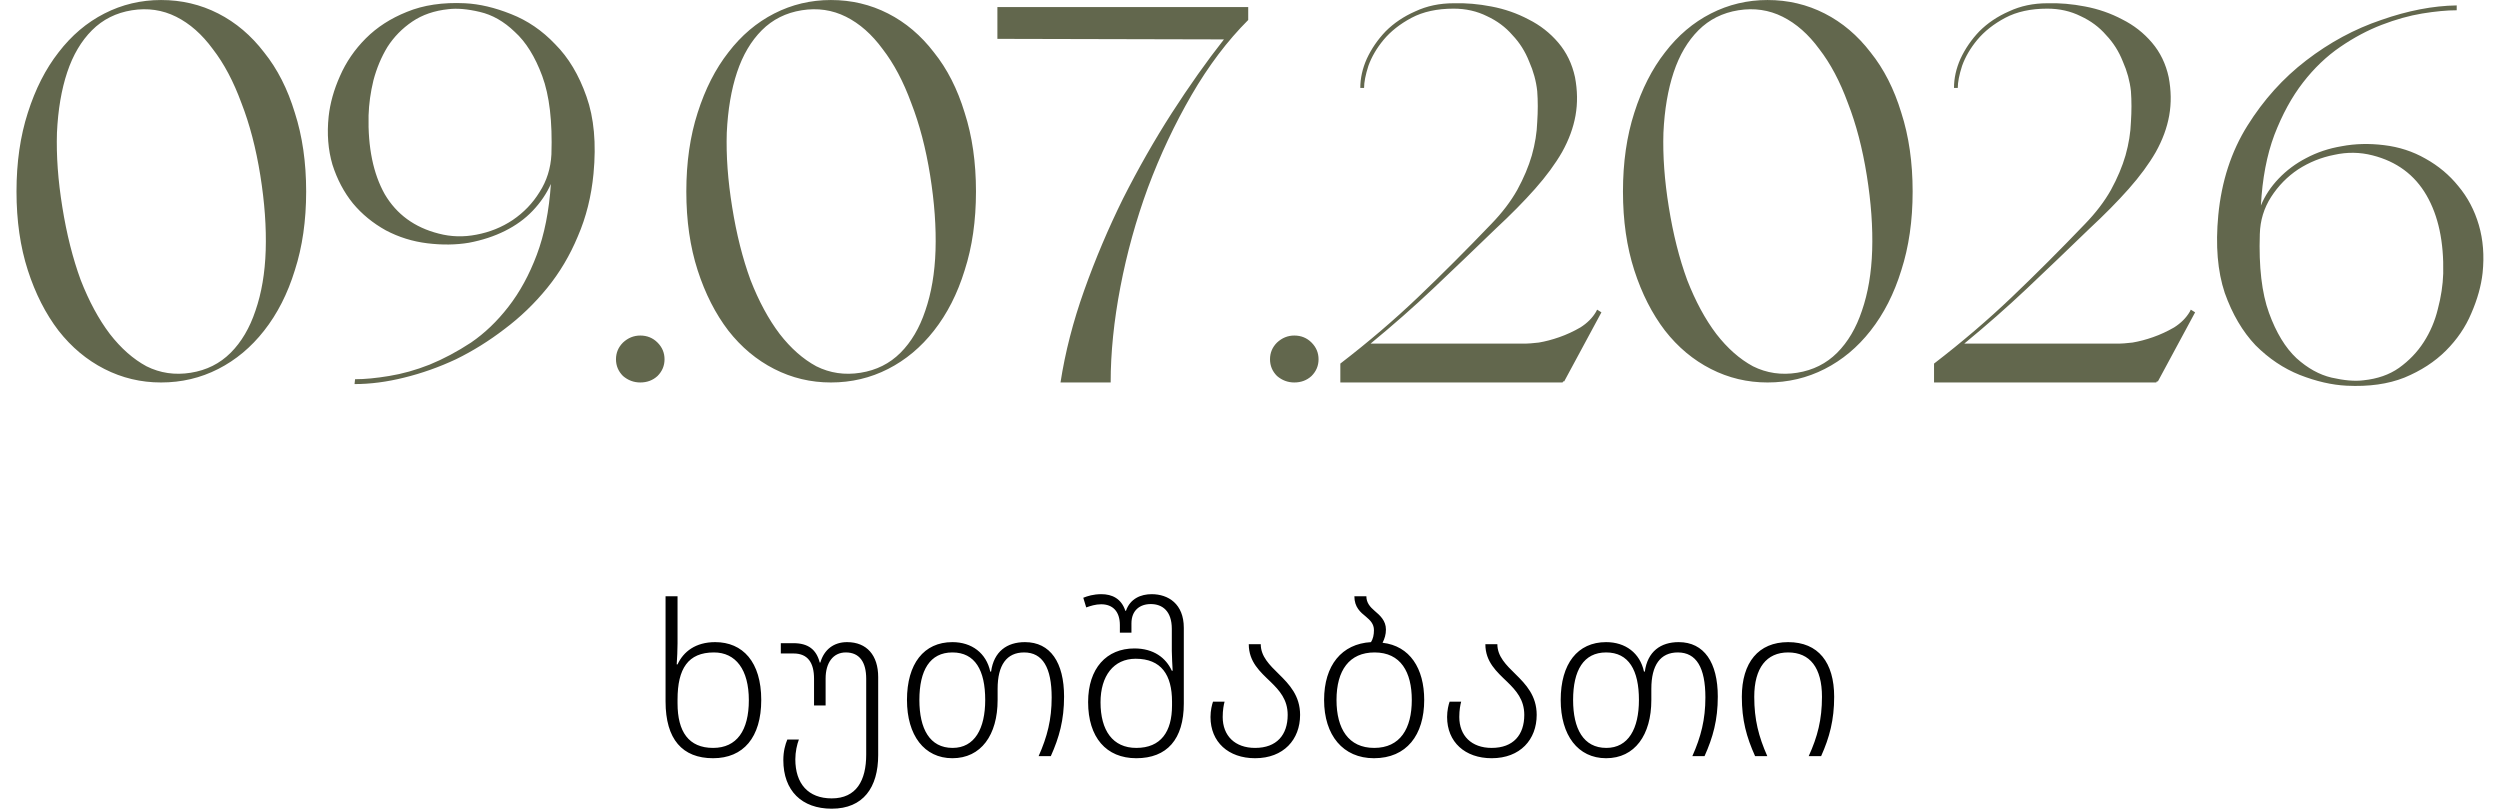 <?xml version="1.0" encoding="UTF-8"?> <svg xmlns="http://www.w3.org/2000/svg" width="237" height="77" viewBox="0 0 237 77" fill="none"><path d="M15.268 0.002C17.212 0.002 19.018 0.428 20.689 1.28C22.359 2.133 23.808 3.36 25.035 4.962C26.297 6.53 27.268 8.439 27.95 10.689C28.666 12.905 29.024 15.394 29.024 18.155C29.024 20.917 28.666 23.405 27.95 25.621C27.268 27.837 26.297 29.746 25.035 31.349C23.808 32.917 22.359 34.127 20.689 34.979C19.018 35.832 17.212 36.258 15.268 36.258C13.359 36.258 11.569 35.832 9.899 34.979C8.228 34.127 6.78 32.917 5.552 31.349C4.325 29.746 3.353 27.837 2.638 25.621C1.922 23.405 1.564 20.917 1.564 18.155C1.564 15.394 1.922 12.905 2.638 10.689C3.353 8.439 4.325 6.53 5.552 4.962C6.78 3.36 8.228 2.133 9.899 1.28C11.569 0.428 13.359 0.002 15.268 0.002ZM18.081 35.337C19.581 35.099 20.842 34.468 21.865 33.445C22.888 32.423 23.672 31.093 24.217 29.457C24.797 27.786 25.121 25.877 25.189 23.729C25.257 21.547 25.087 19.178 24.677 16.621C24.268 14.065 23.672 11.78 22.888 9.769C22.138 7.724 21.234 6.019 20.177 4.655C19.155 3.258 17.996 2.235 16.7 1.587C15.405 0.939 14.007 0.735 12.507 0.973C11.007 1.212 9.746 1.843 8.723 2.866C7.7 3.888 6.916 5.218 6.37 6.854C5.825 8.491 5.501 10.4 5.399 12.582C5.331 14.763 5.501 17.116 5.91 19.638C6.319 22.195 6.899 24.496 7.649 26.542C8.433 28.553 9.353 30.258 10.41 31.655C11.467 33.019 12.626 34.042 13.888 34.724C15.183 35.371 16.581 35.576 18.081 35.337ZM40.514 23.064C39.116 22.894 37.803 22.485 36.576 21.837C35.349 21.155 34.309 20.303 33.457 19.28C32.604 18.224 31.957 16.996 31.513 15.599C31.104 14.201 30.985 12.684 31.155 11.047C31.292 9.786 31.65 8.508 32.229 7.212C32.809 5.883 33.627 4.689 34.684 3.633C35.741 2.576 37.036 1.741 38.57 1.127C40.139 0.479 41.979 0.206 44.093 0.309C45.457 0.377 46.906 0.718 48.44 1.331C50.008 1.945 51.406 2.9 52.633 4.195C53.894 5.456 54.883 7.11 55.599 9.155C56.315 11.167 56.536 13.604 56.264 16.468C56.059 18.616 55.565 20.593 54.781 22.4C54.031 24.207 53.059 25.843 51.866 27.309C50.673 28.775 49.326 30.07 47.826 31.195C46.36 32.32 44.826 33.275 43.224 34.059C41.621 34.809 39.985 35.389 38.315 35.798C36.678 36.207 35.11 36.411 33.61 36.411L33.661 35.951C34.582 35.951 35.656 35.849 36.883 35.644C38.144 35.44 39.422 35.082 40.718 34.57C42.048 34.025 43.36 33.326 44.656 32.474C45.951 31.587 47.127 30.462 48.184 29.099C49.275 27.701 50.178 26.047 50.894 24.138C51.61 22.229 52.053 19.996 52.224 17.439C51.815 18.36 51.235 19.212 50.485 19.996C49.769 20.746 48.9 21.377 47.877 21.888C46.854 22.4 45.712 22.775 44.451 23.013C43.224 23.218 41.911 23.235 40.514 23.064ZM34.94 10.945C34.871 13.979 35.383 16.468 36.474 18.411C37.599 20.32 39.303 21.564 41.587 22.144C42.746 22.451 43.94 22.485 45.167 22.246C46.428 22.008 47.57 21.547 48.593 20.866C49.65 20.15 50.502 19.263 51.15 18.206C51.832 17.15 52.207 15.957 52.275 14.627C52.377 11.525 52.087 9.053 51.406 7.212C50.724 5.371 49.854 3.973 48.798 3.019C47.775 2.03 46.667 1.4 45.474 1.127C44.315 0.854 43.326 0.769 42.508 0.871C41.178 1.008 40.036 1.4 39.082 2.047C38.127 2.695 37.343 3.496 36.729 4.451C36.15 5.405 35.707 6.462 35.4 7.621C35.127 8.746 34.974 9.854 34.94 10.945ZM60.697 31.809C61.344 31.809 61.89 32.031 62.333 32.474C62.776 32.917 62.998 33.445 62.998 34.059C62.998 34.673 62.776 35.201 62.333 35.644C61.89 36.053 61.344 36.258 60.697 36.258C60.083 36.258 59.537 36.053 59.06 35.644C58.617 35.201 58.395 34.673 58.395 34.059C58.395 33.445 58.617 32.917 59.06 32.474C59.537 32.031 60.083 31.809 60.697 31.809ZM78.768 0.002C80.711 0.002 82.518 0.428 84.188 1.28C85.859 2.133 87.308 3.36 88.535 4.962C89.796 6.53 90.768 8.439 91.45 10.689C92.166 12.905 92.523 15.394 92.523 18.155C92.523 20.917 92.166 23.405 91.45 25.621C90.768 27.837 89.796 29.746 88.535 31.349C87.308 32.917 85.859 34.127 84.188 34.979C82.518 35.832 80.711 36.258 78.768 36.258C76.859 36.258 75.069 35.832 73.398 34.979C71.728 34.127 70.279 32.917 69.052 31.349C67.825 29.746 66.853 27.837 66.137 25.621C65.421 23.405 65.063 20.917 65.063 18.155C65.063 15.394 65.421 12.905 66.137 10.689C66.853 8.439 67.825 6.53 69.052 4.962C70.279 3.36 71.728 2.133 73.398 1.28C75.069 0.428 76.859 0.002 78.768 0.002ZM81.58 35.337C83.08 35.099 84.342 34.468 85.364 33.445C86.387 32.423 87.171 31.093 87.717 29.457C88.296 27.786 88.62 25.877 88.688 23.729C88.757 21.547 88.586 19.178 88.177 16.621C87.768 14.065 87.171 11.78 86.387 9.769C85.637 7.724 84.734 6.019 83.677 4.655C82.654 3.258 81.495 2.235 80.2 1.587C78.904 0.939 77.506 0.735 76.006 0.973C74.506 1.212 73.245 1.843 72.222 2.866C71.2 3.888 70.415 5.218 69.87 6.854C69.325 8.491 69.001 10.4 68.898 12.582C68.83 14.763 69.001 17.116 69.41 19.638C69.819 22.195 70.398 24.496 71.148 26.542C71.933 28.553 72.853 30.258 73.91 31.655C74.967 33.019 76.126 34.042 77.387 34.724C78.683 35.371 80.08 35.576 81.58 35.337ZM94.553 0.667H118.331V1.894C116.354 3.871 114.564 6.241 112.962 9.002C111.36 11.763 109.979 14.695 108.82 17.797C107.695 20.866 106.825 24.002 106.212 27.207C105.598 30.411 105.291 33.428 105.291 36.258H100.536C100.979 33.394 101.729 30.479 102.786 27.513C103.842 24.547 105.07 21.65 106.467 18.82C107.899 15.991 109.433 13.297 111.07 10.741C112.74 8.15 114.394 5.814 116.03 3.735L94.553 3.684V0.667ZM122.698 31.809C123.346 31.809 123.891 32.031 124.334 32.474C124.777 32.917 124.999 33.445 124.999 34.059C124.999 34.673 124.777 35.201 124.334 35.644C123.891 36.053 123.346 36.258 122.698 36.258C122.084 36.258 121.539 36.053 121.061 35.644C120.618 35.201 120.397 34.673 120.397 34.059C120.397 33.445 120.618 32.917 121.061 32.474C121.539 32.031 122.084 31.809 122.698 31.809ZM137.803 0.309C138.962 0.275 140.155 0.377 141.383 0.615C142.644 0.854 143.82 1.263 144.911 1.843C146.002 2.388 146.94 3.121 147.724 4.042C148.508 4.962 149.036 6.053 149.309 7.314C149.548 8.576 149.565 9.786 149.36 10.945C149.155 12.104 148.729 13.263 148.082 14.422C147.434 15.547 146.582 16.706 145.525 17.9C144.468 19.093 143.224 20.354 141.792 21.684C139.712 23.695 137.735 25.587 135.86 27.36C134.019 29.099 132.042 30.837 129.928 32.576H144.604C144.843 32.576 145.269 32.542 145.883 32.474C146.496 32.371 147.144 32.201 147.826 31.962C148.508 31.724 149.173 31.417 149.82 31.042C150.468 30.633 150.962 30.138 151.303 29.559L151.406 29.354L151.815 29.61L148.286 36.156H148.184L148.133 36.258H127.064V34.468C129.724 32.423 132.178 30.326 134.428 28.178C136.712 25.996 139.03 23.678 141.383 21.224C142.405 20.167 143.224 19.093 143.837 18.002C144.451 16.877 144.911 15.786 145.218 14.729C145.525 13.638 145.695 12.582 145.729 11.559C145.798 10.536 145.798 9.564 145.729 8.644C145.627 7.689 145.371 6.752 144.962 5.831C144.587 4.877 144.059 4.042 143.377 3.326C142.729 2.576 141.928 1.979 140.974 1.536C140.019 1.059 138.962 0.82 137.803 0.82C136.235 0.82 134.905 1.11 133.814 1.689C132.724 2.269 131.837 2.968 131.155 3.786C130.508 4.57 130.03 5.388 129.724 6.241C129.451 7.093 129.314 7.792 129.314 8.337H128.956C128.956 7.417 129.161 6.496 129.57 5.576C130.013 4.621 130.61 3.752 131.36 2.968C132.144 2.184 133.081 1.553 134.172 1.076C135.263 0.564 136.474 0.309 137.803 0.309ZM167.562 0.002C169.505 0.002 171.312 0.428 172.982 1.28C174.653 2.133 176.102 3.36 177.329 4.962C178.59 6.53 179.562 8.439 180.244 10.689C180.96 12.905 181.318 15.394 181.318 18.155C181.318 20.917 180.96 23.405 180.244 25.621C179.562 27.837 178.59 29.746 177.329 31.349C176.102 32.917 174.653 34.127 172.982 34.979C171.312 35.832 169.505 36.258 167.562 36.258C165.653 36.258 163.863 35.832 162.193 34.979C160.522 34.127 159.073 32.917 157.846 31.349C156.619 29.746 155.647 27.837 154.931 25.621C154.215 23.405 153.857 20.917 153.857 18.155C153.857 15.394 154.215 12.905 154.931 10.689C155.647 8.439 156.619 6.53 157.846 4.962C159.073 3.36 160.522 2.133 162.193 1.28C163.863 0.428 165.653 0.002 167.562 0.002ZM170.374 35.337C171.874 35.099 173.136 34.468 174.159 33.445C175.181 32.423 175.965 31.093 176.511 29.457C177.09 27.786 177.414 25.877 177.482 23.729C177.551 21.547 177.38 19.178 176.971 16.621C176.562 14.065 175.965 11.78 175.181 9.769C174.431 7.724 173.528 6.019 172.471 4.655C171.448 3.258 170.289 2.235 168.994 1.587C167.698 0.939 166.301 0.735 164.801 0.973C163.301 1.212 162.039 1.843 161.016 2.866C159.994 3.888 159.21 5.218 158.664 6.854C158.119 8.491 157.795 10.4 157.693 12.582C157.624 14.763 157.795 17.116 158.204 19.638C158.613 22.195 159.193 24.496 159.943 26.542C160.727 28.553 161.647 30.258 162.704 31.655C163.761 33.019 164.92 34.042 166.181 34.724C167.477 35.371 168.874 35.576 170.374 35.337ZM194.086 0.309C195.245 0.275 196.438 0.377 197.665 0.615C198.926 0.854 200.103 1.263 201.194 1.843C202.284 2.388 203.222 3.121 204.006 4.042C204.79 4.962 205.319 6.053 205.591 7.314C205.83 8.576 205.847 9.786 205.642 10.945C205.438 12.104 205.012 13.263 204.364 14.422C203.716 15.547 202.864 16.706 201.807 17.9C200.75 19.093 199.506 20.354 198.074 21.684C195.995 23.695 194.017 25.587 192.142 27.36C190.301 29.099 188.324 30.837 186.21 32.576H200.887C201.125 32.576 201.551 32.542 202.165 32.474C202.779 32.371 203.426 32.201 204.108 31.962C204.79 31.724 205.455 31.417 206.103 31.042C206.75 30.633 207.245 30.138 207.586 29.559L207.688 29.354L208.097 29.61L204.569 36.156H204.466L204.415 36.258H183.347V34.468C186.006 32.423 188.46 30.326 190.71 28.178C192.995 25.996 195.313 23.678 197.665 21.224C198.688 20.167 199.506 19.093 200.12 18.002C200.733 16.877 201.194 15.786 201.5 14.729C201.807 13.638 201.978 12.582 202.012 11.559C202.08 10.536 202.08 9.564 202.012 8.644C201.909 7.689 201.654 6.752 201.245 5.831C200.87 4.877 200.341 4.042 199.659 3.326C199.012 2.576 198.211 1.979 197.256 1.536C196.301 1.059 195.245 0.82 194.086 0.82C192.517 0.82 191.188 1.11 190.097 1.689C189.006 2.269 188.12 2.968 187.438 3.786C186.79 4.57 186.313 5.388 186.006 6.241C185.733 7.093 185.597 7.792 185.597 8.337H185.239C185.239 7.417 185.443 6.496 185.852 5.576C186.296 4.621 186.892 3.752 187.642 2.968C188.426 2.184 189.364 1.553 190.455 1.076C191.546 0.564 192.756 0.309 194.086 0.309ZM225.992 13.758C227.424 13.928 228.736 14.354 229.93 15.036C231.157 15.718 232.197 16.587 233.049 17.644C233.935 18.701 234.583 19.928 234.992 21.326C235.401 22.724 235.521 24.241 235.35 25.877C235.214 27.104 234.856 28.383 234.276 29.712C233.731 31.008 232.93 32.184 231.873 33.241C230.816 34.298 229.503 35.15 227.935 35.798C226.401 36.411 224.577 36.667 222.464 36.565C221.066 36.496 219.583 36.156 218.015 35.542C216.481 34.928 215.083 33.991 213.822 32.729C212.594 31.434 211.623 29.78 210.907 27.769C210.225 25.724 210.02 23.269 210.293 20.405C210.6 17.201 211.52 14.371 213.054 11.917C214.589 9.462 216.447 7.4 218.628 5.729C220.844 4.025 223.214 2.746 225.736 1.894C228.259 1.008 230.645 0.547 232.896 0.513V0.973C231.975 0.973 230.884 1.076 229.623 1.28C228.395 1.485 227.117 1.843 225.788 2.354C224.458 2.866 223.145 3.564 221.85 4.451C220.555 5.337 219.378 6.462 218.322 7.826C217.265 9.189 216.361 10.843 215.611 12.786C214.895 14.695 214.469 16.928 214.333 19.485C214.708 18.564 215.27 17.712 216.02 16.928C216.77 16.144 217.64 15.496 218.628 14.985C219.651 14.44 220.776 14.065 222.003 13.86C223.265 13.621 224.594 13.587 225.992 13.758ZM231.617 25.928C231.685 22.928 231.157 20.457 230.032 18.513C228.907 16.57 227.202 15.309 224.918 14.729C223.725 14.422 222.515 14.405 221.287 14.678C220.06 14.917 218.918 15.377 217.861 16.059C216.839 16.741 215.986 17.61 215.304 18.667C214.623 19.724 214.265 20.9 214.231 22.195C214.128 25.297 214.418 27.786 215.1 29.661C215.782 31.536 216.651 32.968 217.708 33.957C218.765 34.911 219.873 35.525 221.032 35.798C222.225 36.07 223.231 36.156 224.049 36.053C225.378 35.917 226.503 35.525 227.424 34.877C228.378 34.195 229.163 33.377 229.776 32.423C230.39 31.468 230.833 30.428 231.106 29.303C231.413 28.144 231.583 27.019 231.617 25.928Z" fill="#62674D"></path><path d="M67.601 71.879C64.69 71.879 63.095 70.085 63.095 66.496V56.527H64.231V60.993C64.231 61.512 64.192 62.489 64.152 62.987H64.231C64.79 61.771 65.946 60.874 67.8 60.874C70.412 60.874 72.166 62.748 72.166 66.356C72.166 69.905 70.472 71.879 67.601 71.879ZM67.601 70.902C69.854 70.902 70.99 69.247 70.99 66.376C70.99 63.486 69.754 61.851 67.681 61.851C65.228 61.851 64.231 63.386 64.231 66.317V66.675C64.231 69.367 65.288 70.902 67.601 70.902ZM78.846 76.664C76.015 76.664 74.26 74.969 74.26 72.058C74.26 71.221 74.44 70.583 74.639 70.105H75.736C75.556 70.563 75.397 71.281 75.397 71.979C75.397 74.291 76.613 75.687 78.846 75.687C81.199 75.687 82.116 73.972 82.116 71.54V64.343C82.116 62.788 81.498 61.851 80.182 61.851C78.966 61.851 78.268 62.847 78.268 64.323V66.875H77.171V64.343C77.171 62.847 76.593 61.95 75.237 61.95H74.021V60.973H75.218C76.613 60.973 77.391 61.572 77.71 62.808H77.769C78.128 61.572 79.045 60.874 80.302 60.874C82.176 60.874 83.252 62.13 83.252 64.183V71.58C83.252 74.65 81.837 76.664 78.846 76.664ZM90.287 71.879C87.616 71.879 85.981 69.706 85.981 66.356C85.981 62.927 87.576 60.874 90.287 60.874C92.122 60.874 93.497 61.91 93.876 63.665H93.956C94.215 61.771 95.451 60.874 97.166 60.874C99.578 60.874 100.874 62.808 100.874 66.037C100.874 68.251 100.416 69.905 99.618 71.68H98.462C99.279 69.846 99.698 68.211 99.698 66.117C99.698 63.286 98.841 61.851 97.086 61.851C95.431 61.851 94.574 63.047 94.574 65.3V66.356C94.574 69.686 92.999 71.879 90.287 71.879ZM90.307 70.902C92.401 70.902 93.398 69.068 93.398 66.356C93.398 63.545 92.441 61.851 90.287 61.851C88.154 61.851 87.157 63.545 87.157 66.356C87.157 69.088 88.134 70.902 90.307 70.902ZM107.719 71.879C104.868 71.879 103.153 69.905 103.153 66.556C103.153 63.346 104.908 61.472 107.54 61.472C109.374 61.472 110.53 62.369 111.088 63.585H111.168C111.148 63.107 111.088 62.249 111.088 61.711V59.618C111.088 57.923 110.191 57.265 109.095 57.265C108.058 57.265 107.261 57.863 107.261 59.099V59.977H106.164V59.259C106.164 57.963 105.486 57.285 104.39 57.285C103.851 57.285 103.373 57.444 102.974 57.584L102.695 56.667C103.094 56.507 103.652 56.328 104.41 56.328C105.426 56.328 106.304 56.747 106.682 57.903H106.742C107.141 56.747 108.158 56.328 109.175 56.328C110.75 56.328 112.225 57.245 112.225 59.518V66.695C112.225 70.085 110.63 71.879 107.719 71.879ZM107.719 70.902C110.052 70.902 111.108 69.367 111.108 66.875V66.516C111.108 63.984 110.092 62.449 107.659 62.449C105.566 62.449 104.33 64.084 104.33 66.576C104.33 69.247 105.486 70.902 107.719 70.902ZM118.982 71.879C116.45 71.879 114.755 70.344 114.755 67.971C114.755 67.353 114.895 66.795 114.994 66.516H116.091C116.011 66.795 115.912 67.313 115.912 67.971C115.912 69.746 117.068 70.902 118.982 70.902C121.035 70.902 122.072 69.666 122.072 67.772C122.072 66.317 121.295 65.459 120.457 64.642C119.46 63.685 118.384 62.748 118.384 61.073H119.52C119.52 62.229 120.358 63.047 121.235 63.904C122.232 64.881 123.249 65.958 123.249 67.772C123.249 70.105 121.693 71.879 118.982 71.879ZM131.067 60.934C133.659 61.233 135.015 63.366 135.015 66.356C135.015 69.686 133.34 71.879 130.25 71.879C127.319 71.879 125.524 69.706 125.524 66.356C125.524 63.067 127.199 61.033 129.97 60.874C130.17 60.555 130.25 60.176 130.25 59.737C130.25 59.139 129.891 58.8 129.492 58.461C128.974 58.043 128.395 57.564 128.395 56.527H129.532C129.532 57.145 129.891 57.544 130.309 57.903C130.828 58.342 131.386 58.84 131.386 59.678C131.386 60.156 131.266 60.535 131.067 60.934ZM130.27 70.902C132.742 70.902 133.838 69.068 133.838 66.356C133.838 63.725 132.802 61.851 130.309 61.851C127.917 61.851 126.701 63.545 126.701 66.356C126.701 69.088 127.837 70.902 130.27 70.902ZM141.411 71.879C138.879 71.879 137.185 70.344 137.185 67.971C137.185 67.353 137.324 66.795 137.424 66.516H138.52C138.441 66.795 138.341 67.313 138.341 67.971C138.341 69.746 139.497 70.902 141.411 70.902C143.465 70.902 144.502 69.666 144.502 67.772C144.502 66.317 143.724 65.459 142.887 64.642C141.89 63.685 140.813 62.748 140.813 61.073H141.95C141.95 62.229 142.787 63.047 143.664 63.904C144.661 64.881 145.678 65.958 145.678 67.772C145.678 70.105 144.123 71.879 141.411 71.879ZM152.26 71.879C149.589 71.879 147.954 69.706 147.954 66.356C147.954 62.927 149.549 60.874 152.26 60.874C154.095 60.874 155.47 61.91 155.849 63.665H155.929C156.188 61.771 157.424 60.874 159.139 60.874C161.551 60.874 162.847 62.808 162.847 66.037C162.847 68.251 162.388 69.905 161.591 71.68H160.435C161.252 69.846 161.671 68.211 161.671 66.117C161.671 63.286 160.813 61.851 159.059 61.851C157.404 61.851 156.547 63.047 156.547 65.3V66.356C156.547 69.686 154.972 71.879 152.26 71.879ZM152.28 70.902C154.374 70.902 155.371 69.068 155.371 66.356C155.371 63.545 154.414 61.851 152.26 61.851C150.127 61.851 149.13 63.545 149.13 66.356C149.13 69.088 150.107 70.902 152.28 70.902ZM166.382 71.68C165.565 69.865 165.126 68.27 165.126 66.057C165.126 62.808 166.701 60.874 169.513 60.874C172.384 60.874 173.879 62.808 173.879 66.057C173.879 68.251 173.44 69.905 172.643 71.68H171.466C172.304 69.846 172.723 68.211 172.723 66.057C172.723 63.306 171.586 61.851 169.513 61.851C167.479 61.851 166.303 63.306 166.303 66.057C166.303 68.231 166.721 69.826 167.539 71.68H166.382Z" fill="black"></path></svg> 